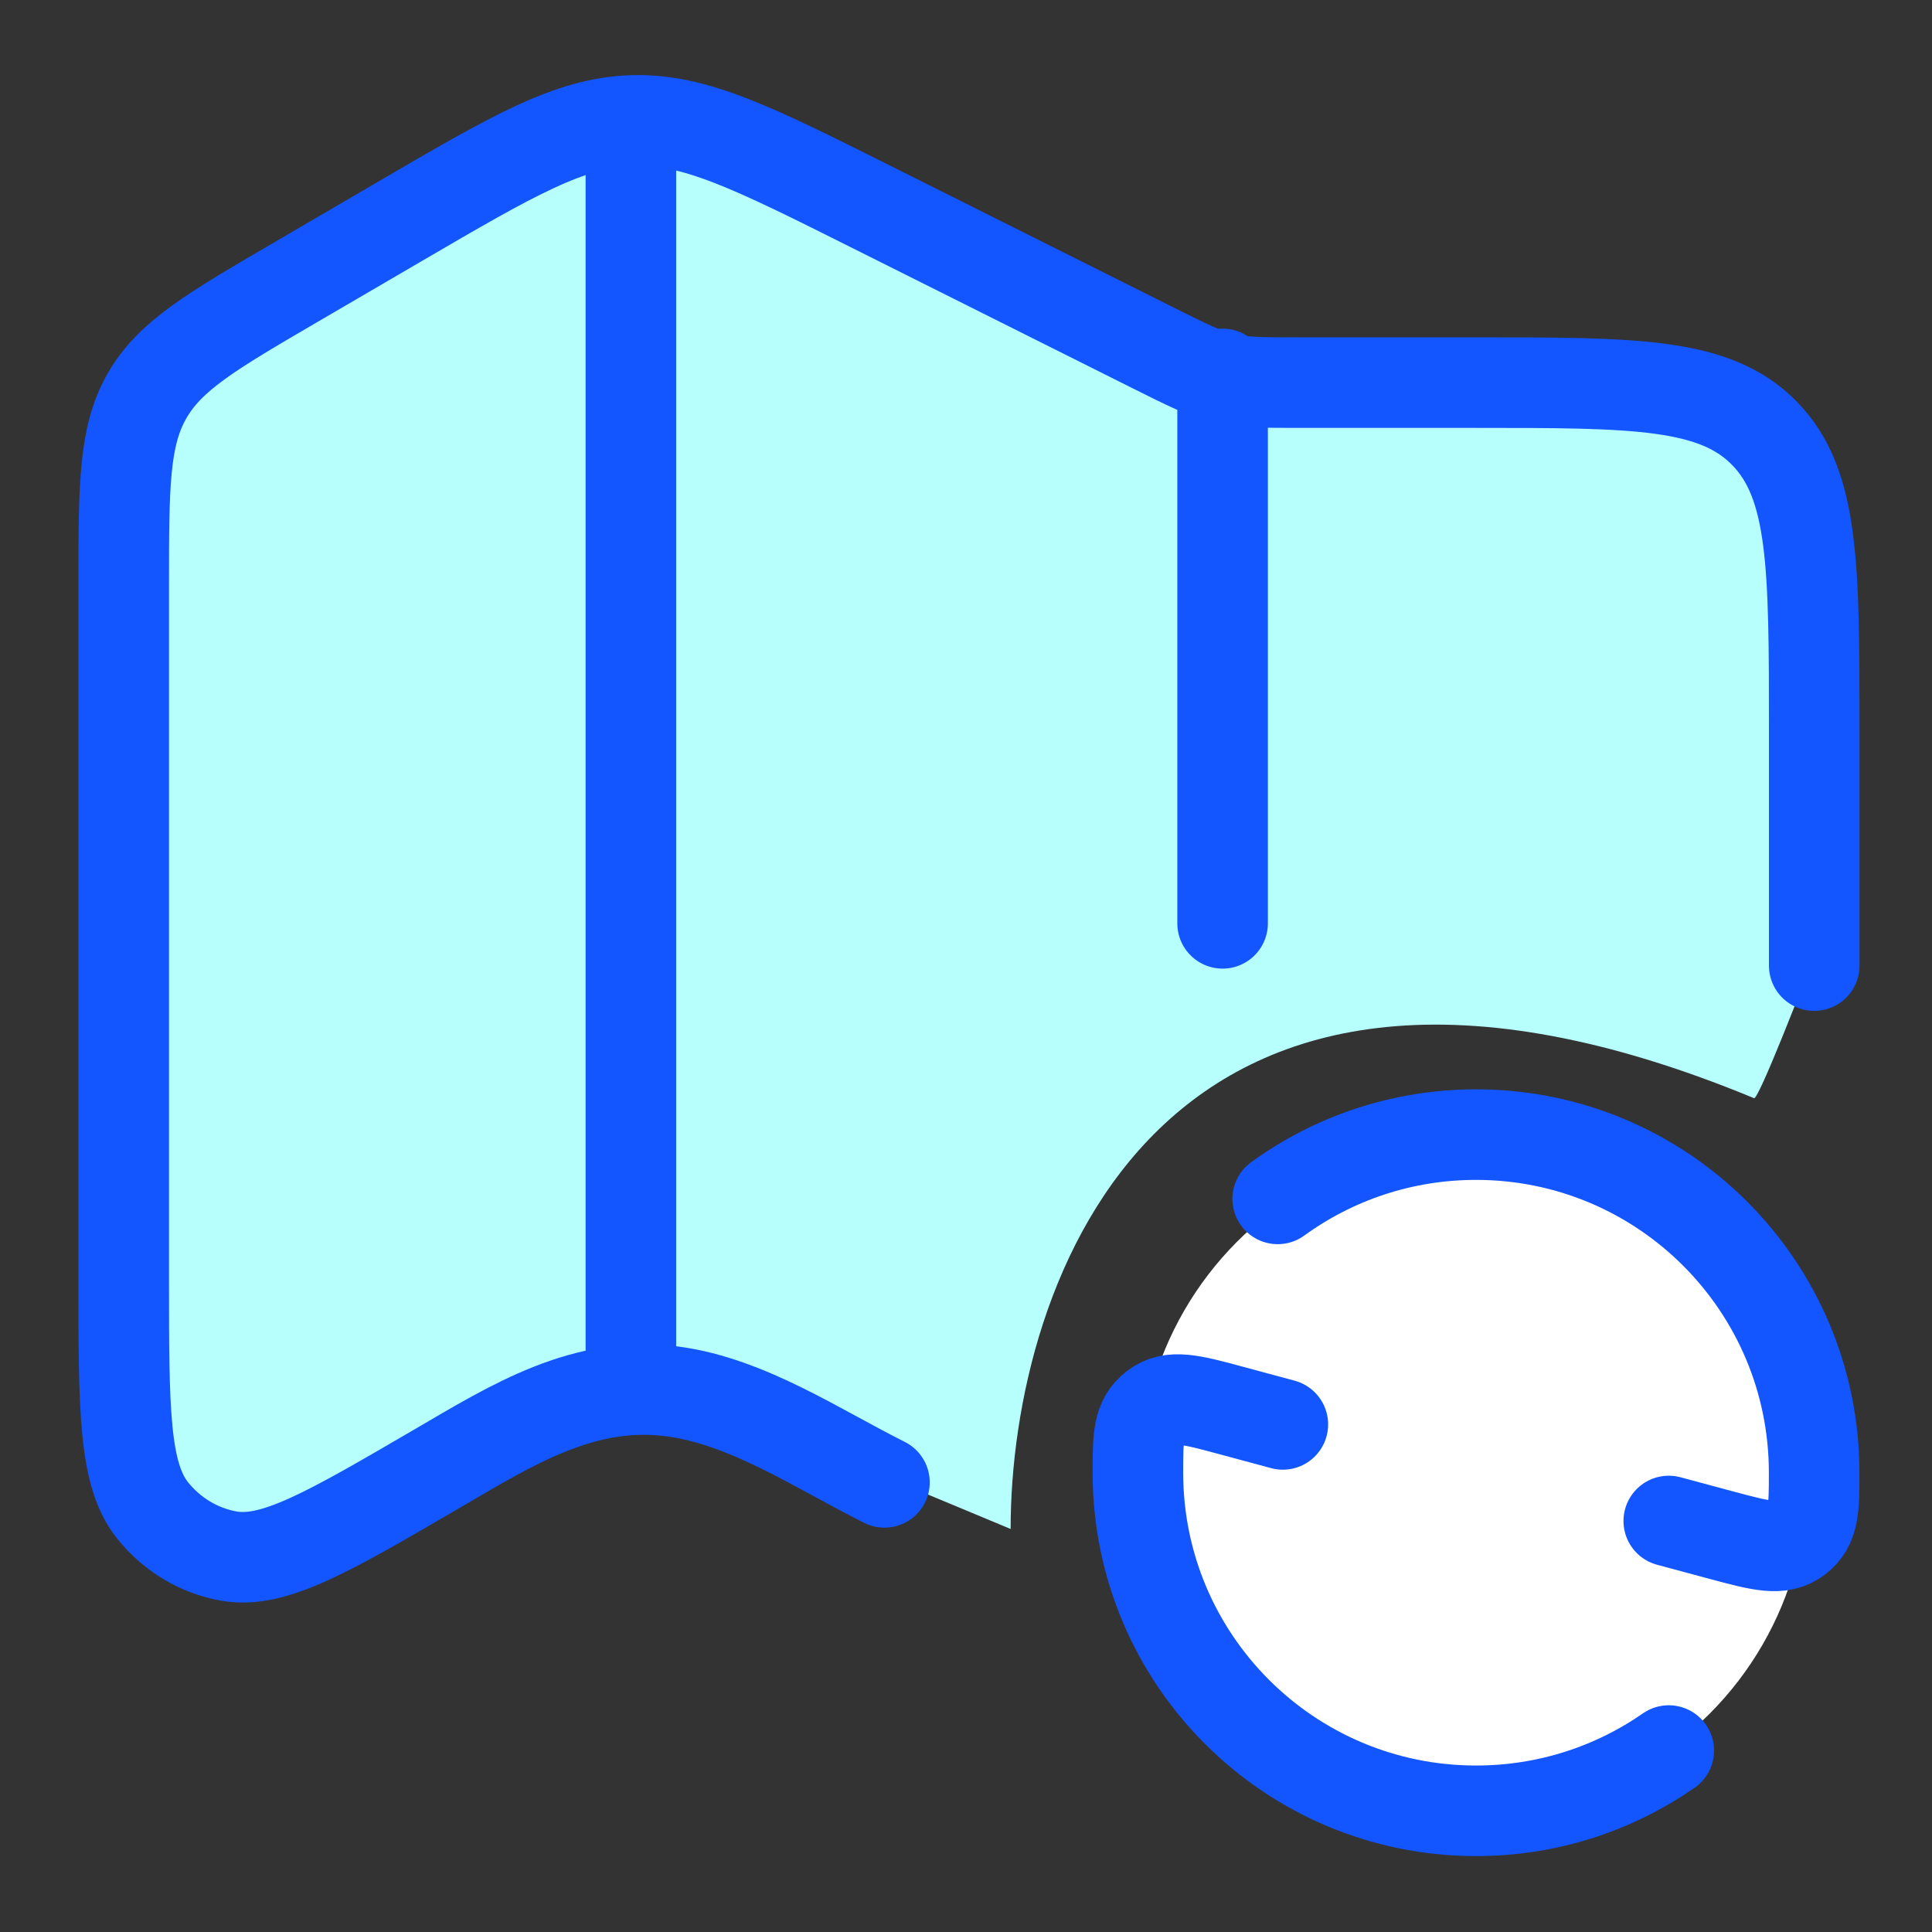 <svg width="48" height="48" viewBox="0 0 48 48" fill="none" xmlns="http://www.w3.org/2000/svg">
<rect x="0" y="0" width="48" height="48" fill="#333333" stroke="none"/>
<circle cx="36.605" cy="36.713" r="8.297" fill="white"/>
<path d="M43.576 27.283C28.801 21.166 25.108 31.87 25.109 37.987L20.773 36.181L15.977 34.506L12.171 35.724L7.604 38.617H4.788L3.113 36.181L2.656 24.306V12.583L5.245 8.397L12.325 3.677L16.968 2.992L25.95 7.255L32.192 9.767L40.717 9.158L44.599 11.898L45.341 23.049C44.792 24.499 43.67 27.377 43.576 27.283Z" fill="#B7FFFD"/>
<path d="M41.46 37.789L42.758 38.138C43.752 38.406 44.249 38.539 44.66 38.224M44.66 38.224C44.66 38.224 44.66 38.224 44.66 38.224ZM44.66 38.224C45.071 37.909 45.072 37.469 45.072 36.59C45.072 31.95 41.311 28.189 36.672 28.189C34.831 28.189 33.128 28.782 31.744 29.786M31.872 35.389L30.585 35.042C29.592 34.774 29.096 34.64 28.685 34.954C28.684 34.955 28.682 34.956 28.681 34.957C28.271 35.272 28.271 35.711 28.271 36.59C28.271 41.229 32.032 44.989 36.672 44.989C38.451 44.989 40.101 44.436 41.46 43.492" stroke="#1355FF" stroke-width="2.25" stroke-linecap="round" stroke-linejoin="round"/>
<path d="M45.074 23.99V18.147C45.074 14.074 45.074 12.037 43.844 10.772C42.614 9.506 40.634 9.506 36.674 9.506H32.309C30.383 9.506 30.367 9.503 28.634 8.636L21.638 5.135C18.717 3.673 17.256 2.942 15.7 2.993C14.144 3.044 12.732 3.868 9.906 5.518L7.328 7.023C5.253 8.235 4.215 8.84 3.645 9.848C3.074 10.856 3.074 12.083 3.074 14.538V31.793C3.074 35.018 3.074 36.631 3.793 37.528C4.271 38.125 4.941 38.527 5.682 38.66C6.796 38.86 8.159 38.064 10.886 36.472C12.738 35.391 14.52 34.269 16.734 34.573C18.59 34.828 20.315 35.999 21.974 36.829" stroke="#1355FF" stroke-width="2.25" stroke-linecap="round" stroke-linejoin="round"/>
<path d="M15.674 2.99V34.49" stroke="#1355FF" stroke-width="2.25" stroke-linejoin="round"/>
<path d="M30.375 9.29V22.94" stroke="#1355FF" stroke-width="2.25" stroke-linecap="round" stroke-linejoin="round"/>
</svg>
